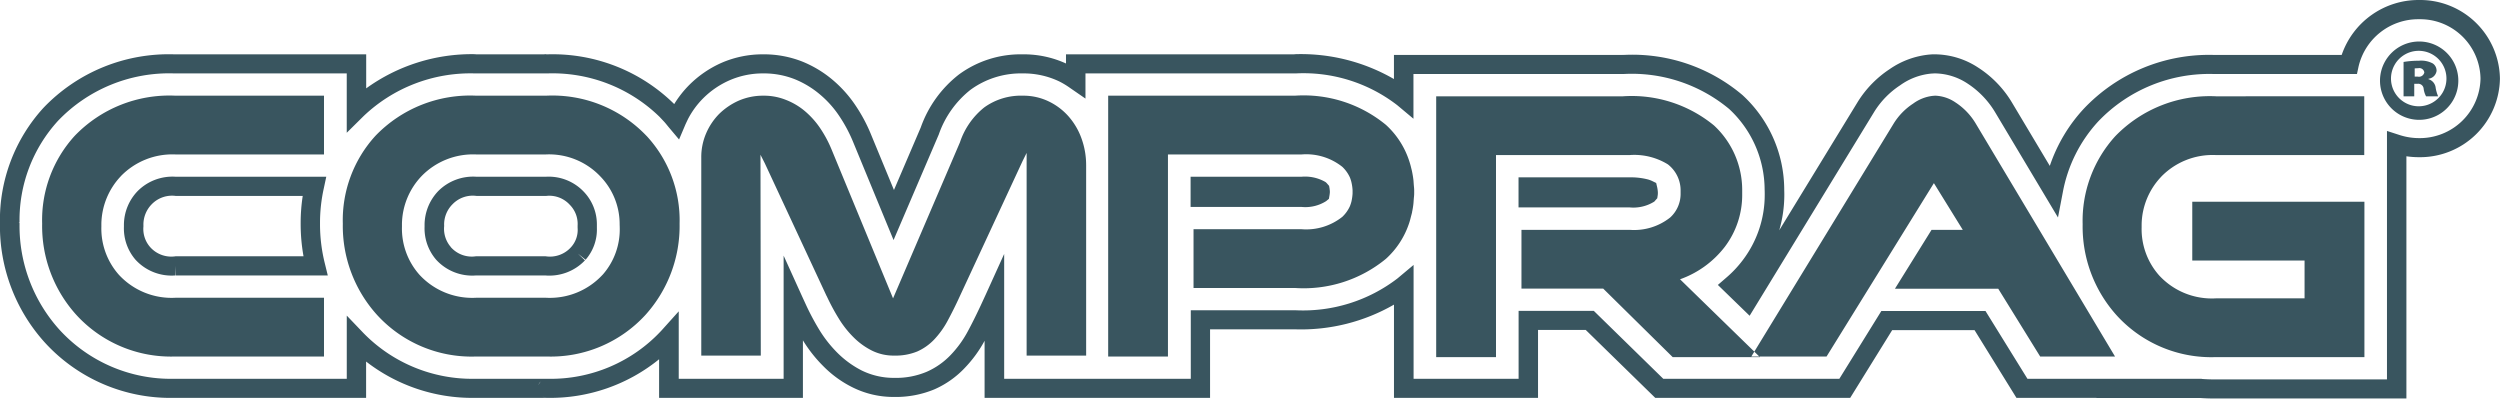 <svg xmlns="http://www.w3.org/2000/svg" width="163.812" height="26.12" viewBox="0 0 163.812 26.12">
<defs>
    <style>
      .cls-1 {
        fill: #39555f;
        fill-rule: evenodd;
      }
    </style>
  </defs>
  <path id="comprag" class="cls-1" d="M552.616,1128.16a2.566,2.566,0,1,1-.013,0h0.013Zm-0.042.61a1.817,1.817,0,1,0,.013,0h-0.013Zm-0.287,2.98h-0.7v-2.25a5.836,5.836,0,0,1,1-.08,1.6,1.6,0,0,1,.919.18,0.578,0.578,0,0,1,.244.49,0.607,0.607,0,0,1-.53.51v0.03a0.66,0.66,0,0,1,.473.58,2.547,2.547,0,0,0,.158.54h-0.79a1.426,1.426,0,0,1-.157-0.49,0.355,0.355,0,0,0-.389-0.33h-0.228v0.82Zm0.028-1.29h0.2a0.359,0.359,0,0,0,.432-0.27,0.328,0.328,0,0,0-.4-0.28c-0.086,0-.174.01-0.231,0.01v0.54Zm-150.3,6.52a4.7,4.7,0,0,1,3.578-1.42h9.731v-3.85H405.6a8.6,8.6,0,0,0-6.61,2.63,8.18,8.18,0,0,0-2.134,5.75,8.669,8.669,0,0,0,2.219,5.96,8.4,8.4,0,0,0,6.5,2.75h9.749v-3.85H405.6a4.7,4.7,0,0,1-3.721-1.51,4.561,4.561,0,0,1-1.143-3.14c0-.06,0-0.13,0-0.19A4.646,4.646,0,0,1,402.018,1136.98Zm34.438-2.64a8.52,8.52,0,0,0-6.589-2.63h-4.556a8.6,8.6,0,0,0-6.613,2.63,8.192,8.192,0,0,0-2.138,5.75,8.685,8.685,0,0,0,2.221,5.96,8.387,8.387,0,0,0,6.53,2.75H429.9a8.416,8.416,0,0,0,6.5-2.74,8.7,8.7,0,0,0,2.224-5.97A8.131,8.131,0,0,0,436.456,1134.34Zm-2.871,9.1a4.7,4.7,0,0,1-3.721,1.51H425.3a4.7,4.7,0,0,1-3.724-1.51,4.553,4.553,0,0,1-1.144-3.14c0-.06,0-0.13,0-0.19a4.638,4.638,0,0,1,1.285-3.13,4.7,4.7,0,0,1,3.579-1.42h4.563a4.626,4.626,0,0,1,3.553,1.42,4.483,4.483,0,0,1,1.284,3.13c0,0.08.006,0.17,0.006,0.25A4.486,4.486,0,0,1,433.585,1143.44Zm70.115,5.4-4.554-4.49h-5.355v-3.85h7.083a3.8,3.8,0,0,0,2.663-.81h0a2.094,2.094,0,0,0,.681-1.59h0c0-.04,0-0.1,0-0.14h0a2.158,2.158,0,0,0-.834-1.75h0a4.2,4.2,0,0,0-2.5-.61h-8.762v13.24H488.2v-17.09h12.236a8.492,8.492,0,0,1,5.967,1.91h0a5.764,5.764,0,0,1,1.848,4.26h0c0,0.08,0,.16,0,0.24h0a5.625,5.625,0,0,1-1.137,3.45h0a6.4,6.4,0,0,1-2.936,2.13h0l5.235,5.1H503.7Zm24.079-.04-2.747-4.44h-6.77l2.4-3.86h2.045l-1.892-3.06-7.033,11.36H508.85l9.336-15.28a4.184,4.184,0,0,1,1.264-1.29h0a2.678,2.678,0,0,1,1.3-.51h0c0.051,0,.1-0.01.158-0.01h0a2.512,2.512,0,0,1,1.3.43h0a4.246,4.246,0,0,1,1.348,1.4h0l9.124,15.26h-4.895Zm-79.513-3.96a14.033,14.033,0,0,0,.784,1.46h0a6.475,6.475,0,0,0,.975,1.24h0a4.634,4.634,0,0,0,1.2.87h0a3.19,3.19,0,0,0,1.463.33h0a3.757,3.757,0,0,0,1.513-.27h0a3.472,3.472,0,0,0,1.105-.78h0a5.683,5.683,0,0,0,.878-1.22h0c0.263-.49.532-1.02,0.8-1.61h0l4.119-8.87,0.263-.53v13.28h3.9v-12.48a5.131,5.131,0,0,0-.294-1.72h0a4.462,4.462,0,0,0-.838-1.45h0a4.089,4.089,0,0,0-1.31-1h0a3.809,3.809,0,0,0-1.709-.38h0a4.1,4.1,0,0,0-2.527.77h0a4.906,4.906,0,0,0-1.588,2.28h0l-4.386,10.23-4.014-9.72a7.856,7.856,0,0,0-.741-1.4h0a5.485,5.485,0,0,0-1-1.13h0a4.357,4.357,0,0,0-1.253-.75h0a3.856,3.856,0,0,0-1.5-.28h0a4,4,0,0,0-1.593.32h0a4.382,4.382,0,0,0-1.289.87h0a4.125,4.125,0,0,0-.863,1.29h0a3.93,3.93,0,0,0-.313,1.57h0v12.98h3.9l-0.021-13.16,0.284,0.56,4.05,8.7h0Zm38.357-5.51a4.991,4.991,0,0,0,.088-0.54c0.01-.09.013-0.18,0.021-0.27,0.008-.14.03-0.27,0.029-0.4,0-.04,0-0.07,0-0.11s0-.07,0-0.11c0-.13-0.021-0.26-0.029-0.4-0.008-.09-0.011-0.18-0.021-0.27q-0.032-.27-0.088-0.54c-0.014-.08-0.035-0.15-0.052-0.22a5.378,5.378,0,0,0-.148-0.52,5.491,5.491,0,0,0-1.515-2.33,8.489,8.489,0,0,0-5.966-1.91H466.707v17.09h3.917v-13.24h8.76a3.8,3.8,0,0,1,2.663.81,2.208,2.208,0,0,1,.5.7c0.016,0.04.031,0.08,0.044,0.12,0.022,0.07.041,0.13,0.057,0.2a3,3,0,0,1,.073.51c0,0.01,0,.02,0,0.03,0,0.03,0,.05,0,0.08s0,0.06,0,.08,0,0.02,0,.03a3.29,3.29,0,0,1-.073.52c-0.016.06-.035,0.13-0.057,0.19-0.013.04-.028,0.08-0.044,0.12a2.208,2.208,0,0,1-.5.7,3.8,3.8,0,0,1-2.663.81H472.3v3.85h6.64a8.489,8.489,0,0,0,5.966-1.91,5.459,5.459,0,0,0,1.515-2.32c0.06-.17.1-0.35,0.148-0.53C486.588,1139.48,486.609,1139.41,486.623,1139.33Zm49.085-2.31a4.693,4.693,0,0,1,3.575-1.42h9.731v-3.85H539.3a8.619,8.619,0,0,0-6.608,2.62,8.238,8.238,0,0,0-2.133,5.76,8.686,8.686,0,0,0,2.217,5.96,8.383,8.383,0,0,0,6.5,2.75h9.746v-10.18H537.742v3.85H545.1v2.48h-5.815a4.692,4.692,0,0,1-3.719-1.51,4.574,4.574,0,0,1-1.142-3.14c0-.06,0-0.13,0-0.19A4.635,4.635,0,0,1,535.708,1137.02Zm3.586,14.53h-0.108c-0.3,0-.594-0.01-0.884-0.03h-6.836v-0.01h-5.241l-2.747-4.44h-5.395l-2.752,4.44H502.554L498,1147.06h-3.127v4.45h-9.439v-6.11a12.21,12.21,0,0,1-6.461,1.62h-5.59v4.49H458.609v-3.74a8.18,8.18,0,0,1-1.3,1.78h0a6.115,6.115,0,0,1-1.985,1.4h0a6.579,6.579,0,0,1-2.636.5h-0.022a6.014,6.014,0,0,1-2.691-.62h0a7.128,7.128,0,0,1-1.917-1.38h0a9.054,9.054,0,0,1-1.353-1.71h0l0,3.77h-9.424v-2.53a11.318,11.318,0,0,1-7.308,2.53H425.2a11.347,11.347,0,0,1-7.117-2.38h0v2.38h-12.6a11.134,11.134,0,0,1-8.482-3.66h0a11.382,11.382,0,0,1-2.911-7.7h0v-0.05h0v-0.01a0.51,0.51,0,0,1,0-.07h0a10.9,10.9,0,0,1,2.848-7.51h0A11.347,11.347,0,0,1,405.5,1129h12.589v2.23a11.814,11.814,0,0,1,7.112-2.24h0a0.684,0.684,0,0,1,.082.01h4.469a0.492,0.492,0,0,1,.1-0.01h0c0.017,0,.035.01,0.051,0.01h0.079a11.352,11.352,0,0,1,8.29,3.26h0a6.88,6.88,0,0,1,.992-1.26h0a7.018,7.018,0,0,1,2.147-1.46h0a6.752,6.752,0,0,1,2.664-.54h0.051a6.845,6.845,0,0,1,2.528.47h0a7.384,7.384,0,0,1,2.018,1.22h0a8.023,8.023,0,0,1,1.5,1.69h0a10.384,10.384,0,0,1,.991,1.86h0l1.507,3.65,1.757-4.1a7.611,7.611,0,0,1,2.489-3.46h0a6.825,6.825,0,0,1,4.152-1.33h0.075a6.644,6.644,0,0,1,2.8.6h0V1129h14.962a0.2,0.2,0,0,1,.062-0.01h0.007a12.181,12.181,0,0,1,6.458,1.63h0v-1.58h14.986a0.069,0.069,0,0,1,.052,0h0a11.157,11.157,0,0,1,7.8,2.63h0a8.445,8.445,0,0,1,2.735,6.16h0c0,0.1.006,0.21,0.006,0.33h0v0.05a8.383,8.383,0,0,1-.332,2.32h0l5.153-8.43a6.962,6.962,0,0,1,2.067-2.12h0a5.488,5.488,0,0,1,2.666-.97h0.049a0.112,0.112,0,0,0,.053-0.01h0.252a5.235,5.235,0,0,1,2.78.86h0a6.976,6.976,0,0,1,2.229,2.3h0l2.479,4.15a10.382,10.382,0,0,1,2.232-3.75h0a11.29,11.29,0,0,1,8.543-3.52h8.35a5.326,5.326,0,0,1,5.071-3.6h0.013v0a5.232,5.232,0,0,1,5.286,5.15h0a5.234,5.234,0,0,1-5.3,5.15h0a5.647,5.647,0,0,1-.829-0.06h0v15.87H539.294Zm-109.37-.04a0.6,0.6,0,0,1-.288-0.1h0a0.509,0.509,0,0,0,.288.1h0Zm-0.535-.85a0.629,0.629,0,0,1,.143-0.22h0a0.379,0.379,0,0,0-.145.22h0Zm108.963-.4,0.028,0.01c0.271,0.02.538,0.03,0.806,0.03H550.5v-16.28l0.834,0.27a4.138,4.138,0,0,0,1.268.2h0a3.978,3.978,0,0,0,4.027-3.9h0a3.954,3.954,0,0,0-4.015-3.89H552.6a4.014,4.014,0,0,0-3.959,3.09h0l-0.108.5h-9.355a10.049,10.049,0,0,0-7.6,3.11h0a9.358,9.358,0,0,0-2.319,4.64h0l-0.316,1.65-4.116-6.89a5.793,5.793,0,0,0-1.817-1.89h0a3.955,3.955,0,0,0-2.1-.66h0c-0.167,0-.168.01-0.244,0.01h-0.008a4.143,4.143,0,0,0-2.06.77h0a5.635,5.635,0,0,0-1.685,1.72h0l-8.175,13.38-2.082-2.02,0.521-.45a7.208,7.208,0,0,0,1.124-1.19h0a7.061,7.061,0,0,0,1.426-4.28h0a0.03,0.03,0,0,0,0-.02h0v-0.01c0-.09,0-0.19-0.006-0.3h0a7.235,7.235,0,0,0-2.326-5.28h0a9.963,9.963,0,0,0-6.931-2.29H486.71v2.93l-1.052-.88a10.054,10.054,0,0,0-6.652-2.09H465.219v1.65l-1-.69a5.322,5.322,0,0,0-.728-0.44h0a5.416,5.416,0,0,0-2.325-.52h-0.1a5.6,5.6,0,0,0-3.375,1.07h0a6.4,6.4,0,0,0-2.083,2.93h0l-2.964,6.92-2.663-6.46a9.51,9.51,0,0,0-.876-1.64h0a6.682,6.682,0,0,0-1.271-1.43h0a6.093,6.093,0,0,0-1.664-1.01h0a5.5,5.5,0,0,0-1.979-.38h-0.11a5.44,5.44,0,0,0-2.158.44h0a5.655,5.655,0,0,0-1.753,1.19h0a5.533,5.533,0,0,0-1,1.37h0s-0.166.35-.173,0.37h0l-0.408.96-0.673-.8c-0.132-.16-0.24-0.3-0.347-0.41h0l-0.254-.27a10.052,10.052,0,0,0-7.335-2.85H425.2a10.151,10.151,0,0,0-7.295,2.81h0l-1.091,1.08v-3.89H405.5a10.07,10.07,0,0,0-7.608,3.11h0a9.643,9.643,0,0,0-2.518,6.66h-0.064l0.064,0.03v0.07c0,0.01,0,.02,0,0.03h0a10.143,10.143,0,0,0,2.594,6.87h0a9.886,9.886,0,0,0,7.526,3.24h11.322v-4.14l1.1,1.15a9.953,9.953,0,0,0,7.289,2.99h4.78a9.886,9.886,0,0,0,7.468-3.18h0l1.115-1.24v4.42h6.873l0-8.07,1.215,2.68,0.318,0.69a16.742,16.742,0,0,0,.81,1.5h0a8.1,8.1,0,0,0,1.193,1.51h0a6.3,6.3,0,0,0,1.589,1.15h0a4.761,4.761,0,0,0,2.113.48h0.02a5.153,5.153,0,0,0,2.119-.4h0a4.878,4.878,0,0,0,1.578-1.11h0a6.986,6.986,0,0,0,1.108-1.53h0c0.281-.52.563-1.09,0.849-1.7h0l0.323-.7,1.216-2.68,0,8.18h12.228v-4.49h6.863a10.167,10.167,0,0,0,6.685-2.09h0l1.051-.88v7.46H493.6v-4.45h4.928l4.552,4.45h11.537l2.751-4.44h6.826l2.748,4.44h11.411Zm-113.074-6.77a3.2,3.2,0,0,1-2.6-1.03h0a3.145,3.145,0,0,1-.761-2.17h0c0-.04,0-0.08,0-0.15h0a3.225,3.225,0,0,1,.906-2.19h0a3.228,3.228,0,0,1,2.48-.93h4.576a3.166,3.166,0,0,1,2.457.97h0a3.09,3.09,0,0,1,.872,2.17h0c0,0.08,0,.14,0,0.22h0a3.008,3.008,0,0,1-.741,2.08h0l-0.5-.4,0.46,0.44a3.222,3.222,0,0,1-2.589.99h-4.576Zm-1.644-1.86a1.832,1.832,0,0,0,1.667.6h4.53a1.853,1.853,0,0,0,1.671-.58h0a1.686,1.686,0,0,0,.443-1.29h0c0-.03,0-0.08,0-0.14h0a1.78,1.78,0,0,0-.521-1.37h0a1.81,1.81,0,0,0-1.557-.57h-4.531a1.838,1.838,0,0,0-1.584.54h0a1.876,1.876,0,0,0-.553,1.39h0a0.136,0.136,0,0,1,0,.06h0a1.822,1.822,0,0,0,.442,1.36h0Zm-18.038,1.86v-0.63l-0.024.63a3.207,3.207,0,0,1-2.594-1.03h0a3.14,3.14,0,0,1-.761-2.17h0c0-.02,0-0.07,0-0.15h0a3.209,3.209,0,0,1,.9-2.18h0a3.217,3.217,0,0,1,2.481-.94h9.878l-0.162.76a10.46,10.46,0,0,0-.248,2.24h0v0.03h0v0.02h0v0.02h0v0.05h0a10.6,10.6,0,0,0,.318,2.57h0l0.191,0.78H405.6Zm8.389-1.26a11.936,11.936,0,0,1-.187-2.09h0v-0.03h0a0.365,0.365,0,0,1,0-.04h0v-0.02h0v-0.03h0a11.516,11.516,0,0,1,.135-1.74h-8.305a1.857,1.857,0,0,0-1.585.54h0a1.9,1.9,0,0,0-.548,1.39h0c0,0.04,0,.07,0,0.07h0a1.8,1.8,0,0,0,.44,1.35h0a1.851,1.851,0,0,0,1.686.6h8.367Zm79.614-3.2v-1.97h7.427a4.5,4.5,0,0,1,.979.12h0a1.683,1.683,0,0,1,.347.12h0l0.266,0.13,0.068,0.29a2.25,2.25,0,0,1,.042.32h0c0,0.03,0,.05,0,0.06h0a1.012,1.012,0,0,1-.012.15h0l-0.027.18-0.125.14-0.059.07-0.045.03a2.581,2.581,0,0,1-1.588.36H493.6Zm-21.488-.03v-1.98h7.276a2.671,2.671,0,0,1,1.567.35h0l0.057,0.05,0.045,0.05,0.13,0.15,0.03,0.17c0.007,0.05.013,0.11,0.019,0.17h0l0,0.05,0,0.05c-0.006.06-.012,0.12-0.022,0.18h0l-0.04.23-0.183.15a2.548,2.548,0,0,1-1.606.38h-7.273Zm8.092-1.37h0Z" transform="translate(-394.094 -1125.44)"/>
</svg>
